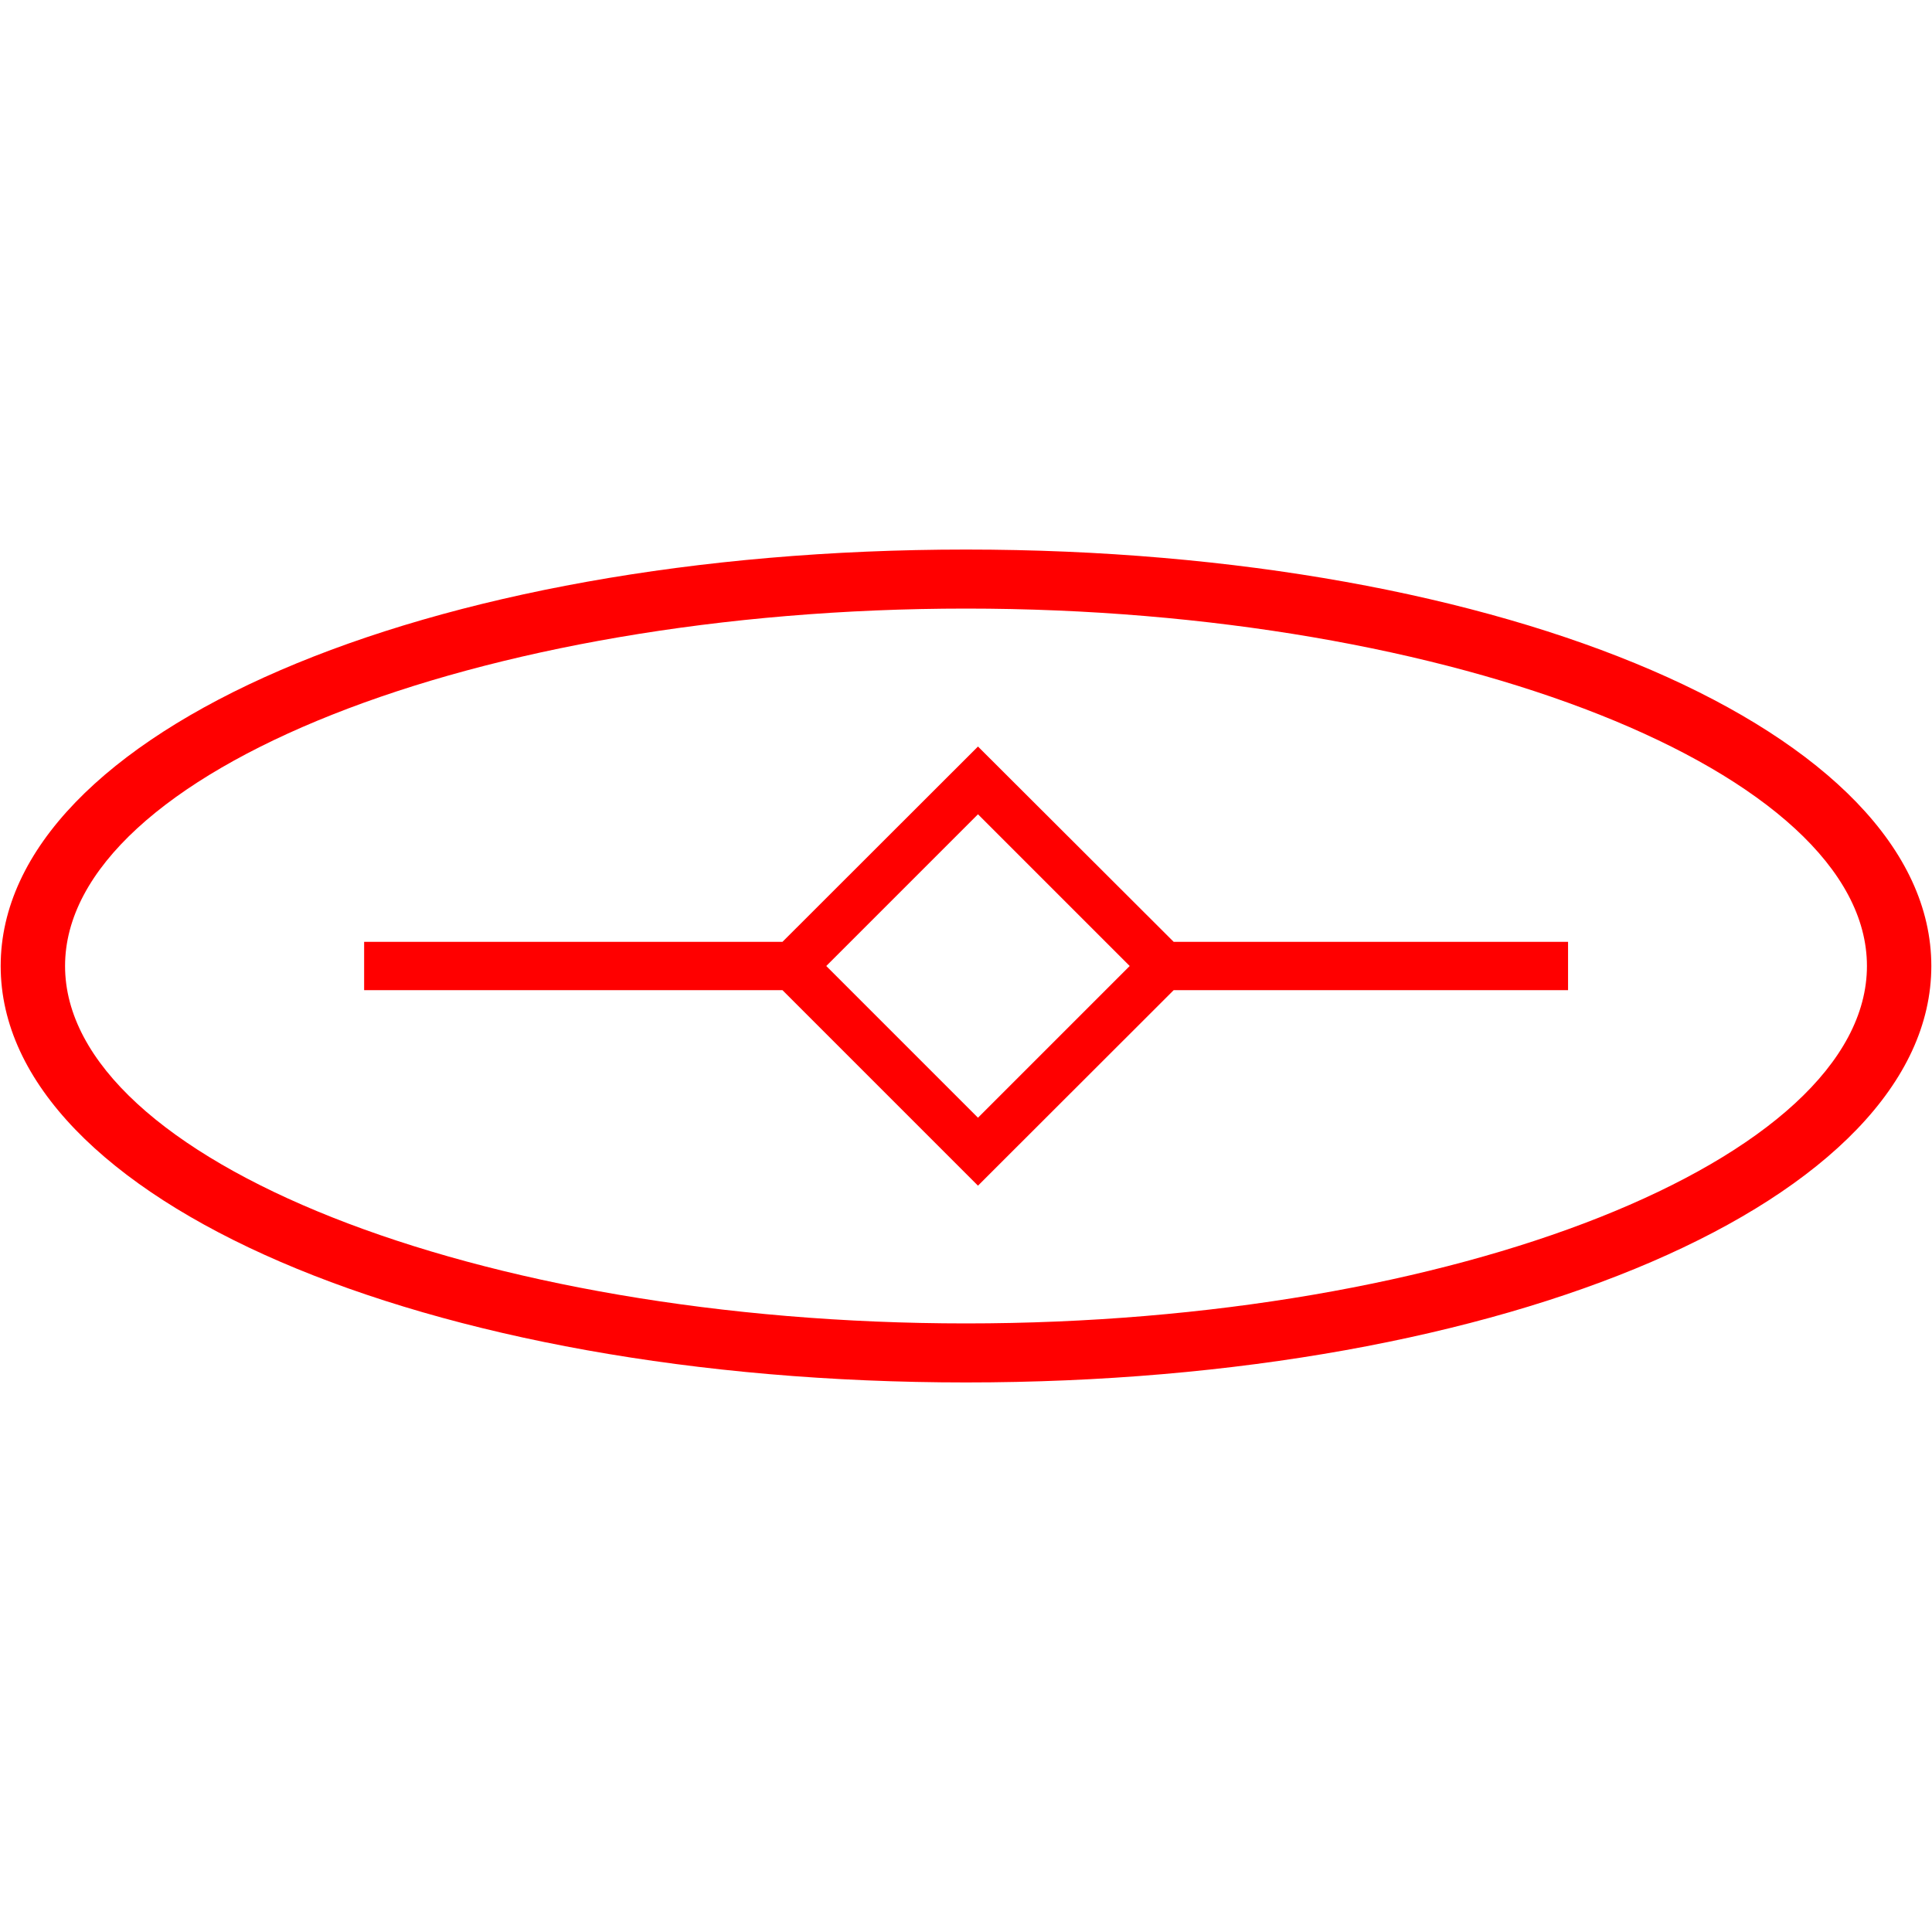 <svg id="图层_1" data-name="图层 1" xmlns="http://www.w3.org/2000/svg" viewBox="0 0 400 400"><defs><style>.cls-1{fill:red;}</style></defs><path class="cls-1" d="M200,113.78C87.93,113.78.14,151.65.14,200S87.93,286.22,200,286.22,399.86,248.35,399.86,200,312.07,113.78,200,113.78ZM200,274C98.89,274,13.47,240.13,13.47,200S98.89,126,200,126s186.53,33.91,186.53,74S301.11,274,200,274Z"/><path class="cls-1" d="M202.48,154.56,162,195H75.39V205H162l40.48,40.48L243,205h81.65V195H243Zm0,76.85L171.07,200l31.41-31.41L233.89,200Z"/></svg>